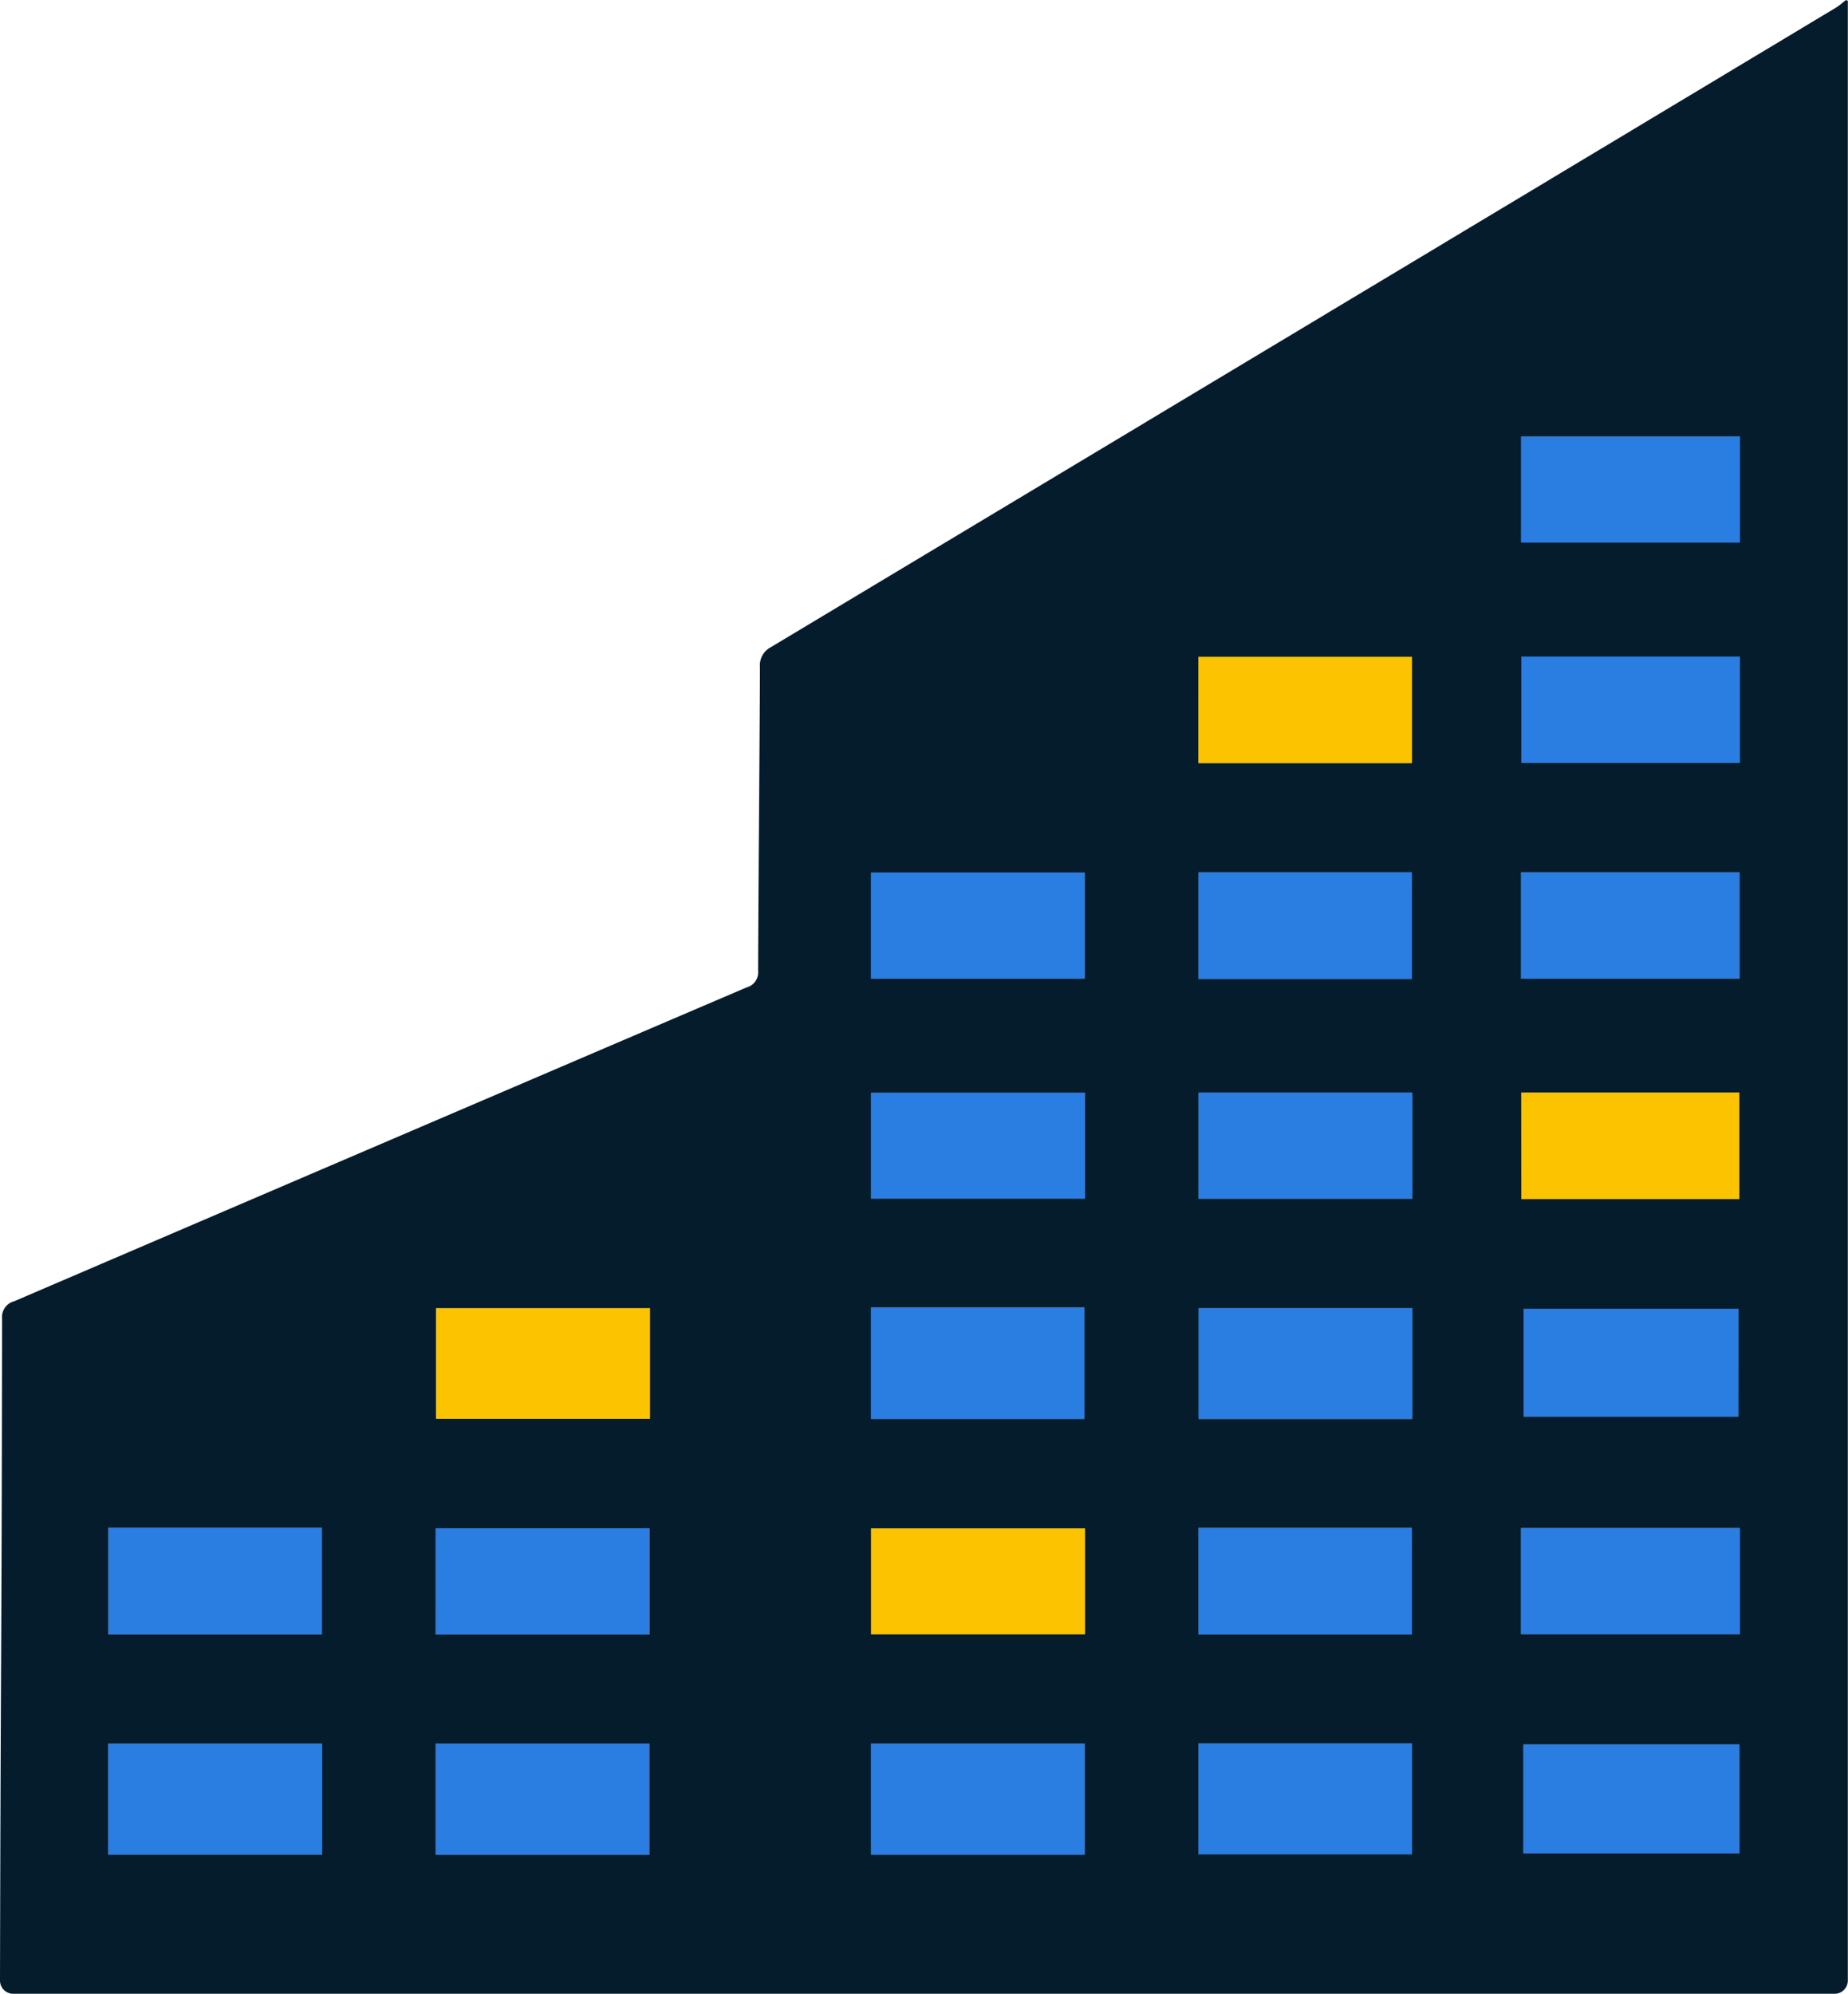 <?xml version="1.0" encoding="UTF-8"?> <svg xmlns="http://www.w3.org/2000/svg" xmlns:xlink="http://www.w3.org/1999/xlink" id="Group_41704" data-name="Group 41704" width="42.084" height="45.4" viewBox="0 0 42.084 45.4"><defs><clipPath id="clip-path"><rect id="Rectangle_622" data-name="Rectangle 622" width="42.084" height="45.4" fill="none"></rect></clipPath></defs><rect id="Rectangle_576" data-name="Rectangle 576" width="4.982" height="2.412" transform="translate(34.641 9.942)" fill="#051c2c"></rect><rect id="Rectangle_577" data-name="Rectangle 577" width="4.891" height="2.455" transform="translate(34.696 29.8)" fill="#051c2c"></rect><rect id="Rectangle_578" data-name="Rectangle 578" width="4.973" height="2.421" transform="translate(34.64 19.861)" fill="#051c2c"></rect><rect id="Rectangle_579" data-name="Rectangle 579" width="4.974" height="2.424" transform="translate(34.645 14.949)" fill="#051c2c"></rect><rect id="Rectangle_580" data-name="Rectangle 580" width="4.982" height="2.415" transform="translate(34.639 34.792)" fill="#051c2c"></rect><rect id="Rectangle_581" data-name="Rectangle 581" width="4.919" height="2.481" transform="translate(34.692 39.719)" fill="#051c2c"></rect><rect id="Rectangle_582" data-name="Rectangle 582" width="4.862" height="2.427" transform="translate(27.291 34.788)" fill="#051c2c"></rect><rect id="Rectangle_583" data-name="Rectangle 583" width="4.966" height="2.424" transform="translate(34.644 24.877)" fill="#051c2c"></rect><rect id="Rectangle_584" data-name="Rectangle 584" width="4.873" height="2.411" transform="translate(19.838 24.879)" fill="#051c2c"></rect><rect id="Rectangle_585" data-name="Rectangle 585" width="4.867" height="2.419" transform="translate(19.836 19.863)" fill="#051c2c"></rect><rect id="Rectangle_586" data-name="Rectangle 586" width="4.861" height="2.428" transform="translate(27.292 19.861)" fill="#051c2c"></rect><rect id="Rectangle_587" data-name="Rectangle 587" width="4.865" height="2.414" transform="translate(27.295 24.878)" fill="#051c2c"></rect><rect id="Rectangle_588" data-name="Rectangle 588" width="4.87" height="2.519" transform="translate(9.93 29.785)" fill="#051c2c"></rect><rect id="Rectangle_589" data-name="Rectangle 589" width="4.862" height="2.531" transform="translate(9.924 39.699)" fill="#051c2c"></rect><rect id="Rectangle_590" data-name="Rectangle 590" width="4.865" height="2.523" transform="translate(27.295 29.783)" fill="#051c2c"></rect><rect id="Rectangle_591" data-name="Rectangle 591" width="4.874" height="2.524" transform="translate(2.461 39.702)" fill="#051c2c"></rect><rect id="Rectangle_592" data-name="Rectangle 592" width="4.859" height="2.427" transform="translate(2.468 34.786)" fill="#051c2c"></rect><rect id="Rectangle_593" data-name="Rectangle 593" width="4.864" height="2.418" transform="translate(9.921 34.796)" fill="#051c2c"></rect><rect id="Rectangle_594" data-name="Rectangle 594" width="4.863" height="2.419" transform="translate(27.289 14.956)" fill="#051c2c"></rect><rect id="Rectangle_595" data-name="Rectangle 595" width="4.86" height="2.536" transform="translate(19.834 29.772)" fill="#051c2c"></rect><rect id="Rectangle_596" data-name="Rectangle 596" width="4.873" height="2.411" transform="translate(19.837 34.799)" fill="#051c2c"></rect><rect id="Rectangle_597" data-name="Rectangle 597" width="4.862" height="2.527" transform="translate(27.291 39.693)" fill="#051c2c"></rect><rect id="Rectangle_598" data-name="Rectangle 598" width="4.865" height="2.527" transform="translate(19.836 39.702)" fill="#051c2c"></rect><g id="Group_41703" data-name="Group 41703"><g id="Group_41702" data-name="Group 41702" clip-path="url(#clip-path)"><path id="Path_40712" data-name="Path 40712" d="M0,45.095a.3.3,0,0,0,.3.3H41.78a.3.3,0,0,0,.3-.3v-.069c0-17.95,0-26.7,0-44.653,0-.118,0-.236,0-.354L42.04,0c-.077.057-.148.125-.23.174Q29.688,7.456,17.562,14.731a.466.466,0,0,0-.256.461c-.009,2.3-.033,4.606-.042,6.909a.354.354,0,0,1-.263.381Q8.662,26.05.325,29.627a.372.372,0,0,0-.278.4C.037,38.115.018,37.007,0,45.095ZM24.7,22.282H19.836V19.864H24.7Zm.008,5.008H19.838V24.879H24.71Zm7.443-5H27.292V19.861h4.861Zm0,14.925H27.291V34.788h4.862Zm2.491-12.338H39.61V27.3H34.644Zm4.943,7.378H34.7V29.8h4.891ZM34.64,19.861h4.973v2.421H34.64Zm.005-4.913h4.974v2.424H34.645Zm4.978-2.6H34.641V9.941h4.982ZM34.692,39.719h4.919V42.2H34.692Zm-.053-4.927h4.982v2.415H34.639Zm-2.479-7.5H27.295V24.878H32.16Zm0,5.015H27.3V29.783H32.16Zm-4.868,7.386h4.862V42.22H27.291Zm0-24.736h4.863v2.419H27.289ZM24.71,37.21H19.837V34.8H24.71ZM19.836,39.7H24.7v2.527H19.836Zm0-9.93h4.86v2.536h-4.86ZM7.327,37.213H2.468V34.786H7.327ZM14.8,32.3H9.93V29.785H14.8ZM9.924,39.7h4.862V42.23H9.924Zm0-4.9h4.864v2.418H9.921ZM2.461,39.7H7.335v2.524H2.461Z" transform="translate(0)" fill="#051c2c"></path><rect id="Rectangle_599" data-name="Rectangle 599" width="4.865" height="2.527" transform="translate(19.836 39.702)" fill="#2a7de1"></rect><rect id="Rectangle_600" data-name="Rectangle 600" width="4.865" height="2.523" transform="translate(27.295 29.783)" fill="#2a7de1"></rect><rect id="Rectangle_601" data-name="Rectangle 601" width="4.86" height="2.536" transform="translate(19.834 29.772)" fill="#2a7de1"></rect><rect id="Rectangle_602" data-name="Rectangle 602" width="4.87" height="2.519" transform="translate(9.93 29.785)" fill="#fbc300"></rect><rect id="Rectangle_603" data-name="Rectangle 603" width="4.874" height="2.524" transform="translate(2.461 39.702)" fill="#2a7de1"></rect><rect id="Rectangle_604" data-name="Rectangle 604" width="4.862" height="2.531" transform="translate(9.924 39.699)" fill="#2a7de1"></rect><rect id="Rectangle_605" data-name="Rectangle 605" width="4.862" height="2.527" transform="translate(27.291 39.693)" fill="#2a7de1"></rect><rect id="Rectangle_606" data-name="Rectangle 606" width="4.919" height="2.481" transform="translate(34.692 39.719)" fill="#2a7de1"></rect><rect id="Rectangle_607" data-name="Rectangle 607" width="4.973" height="2.421" transform="translate(34.64 19.861)" fill="#2a7de1"></rect><rect id="Rectangle_608" data-name="Rectangle 608" width="4.966" height="2.424" transform="translate(34.644 24.877)" fill="#fbc300"></rect><rect id="Rectangle_609" data-name="Rectangle 609" width="4.974" height="2.424" transform="translate(34.645 14.949)" fill="#2a7de1"></rect><rect id="Rectangle_610" data-name="Rectangle 610" width="4.983" height="2.415" transform="translate(34.639 34.792)" fill="#2a7de1"></rect><rect id="Rectangle_611" data-name="Rectangle 611" width="4.982" height="2.412" transform="translate(34.641 9.942)" fill="#2a7de1"></rect><rect id="Rectangle_612" data-name="Rectangle 612" width="4.891" height="2.455" transform="translate(34.696 29.8)" fill="#2a7de1"></rect><rect id="Rectangle_613" data-name="Rectangle 613" width="4.859" height="2.427" transform="translate(2.468 34.786)" fill="#2a7de1"></rect><rect id="Rectangle_614" data-name="Rectangle 614" width="4.864" height="2.418" transform="translate(9.921 34.796)" fill="#2a7de1"></rect><rect id="Rectangle_615" data-name="Rectangle 615" width="4.862" height="2.427" transform="translate(27.291 34.788)" fill="#2a7de1"></rect><rect id="Rectangle_616" data-name="Rectangle 616" width="4.873" height="2.411" transform="translate(19.838 24.879)" fill="#2a7de1"></rect><rect id="Rectangle_617" data-name="Rectangle 617" width="4.873" height="2.411" transform="translate(19.837 34.799)" fill="#fbc300"></rect><rect id="Rectangle_618" data-name="Rectangle 618" width="4.865" height="2.414" transform="translate(27.295 24.878)" fill="#2a7de1"></rect><rect id="Rectangle_619" data-name="Rectangle 619" width="4.867" height="2.419" transform="translate(19.836 19.864)" fill="#2a7de1"></rect><rect id="Rectangle_620" data-name="Rectangle 620" width="4.861" height="2.428" transform="translate(27.292 19.861)" fill="#2a7de1"></rect><rect id="Rectangle_621" data-name="Rectangle 621" width="4.863" height="2.419" transform="translate(27.289 14.956)" fill="#fbc300"></rect></g></g></svg> 